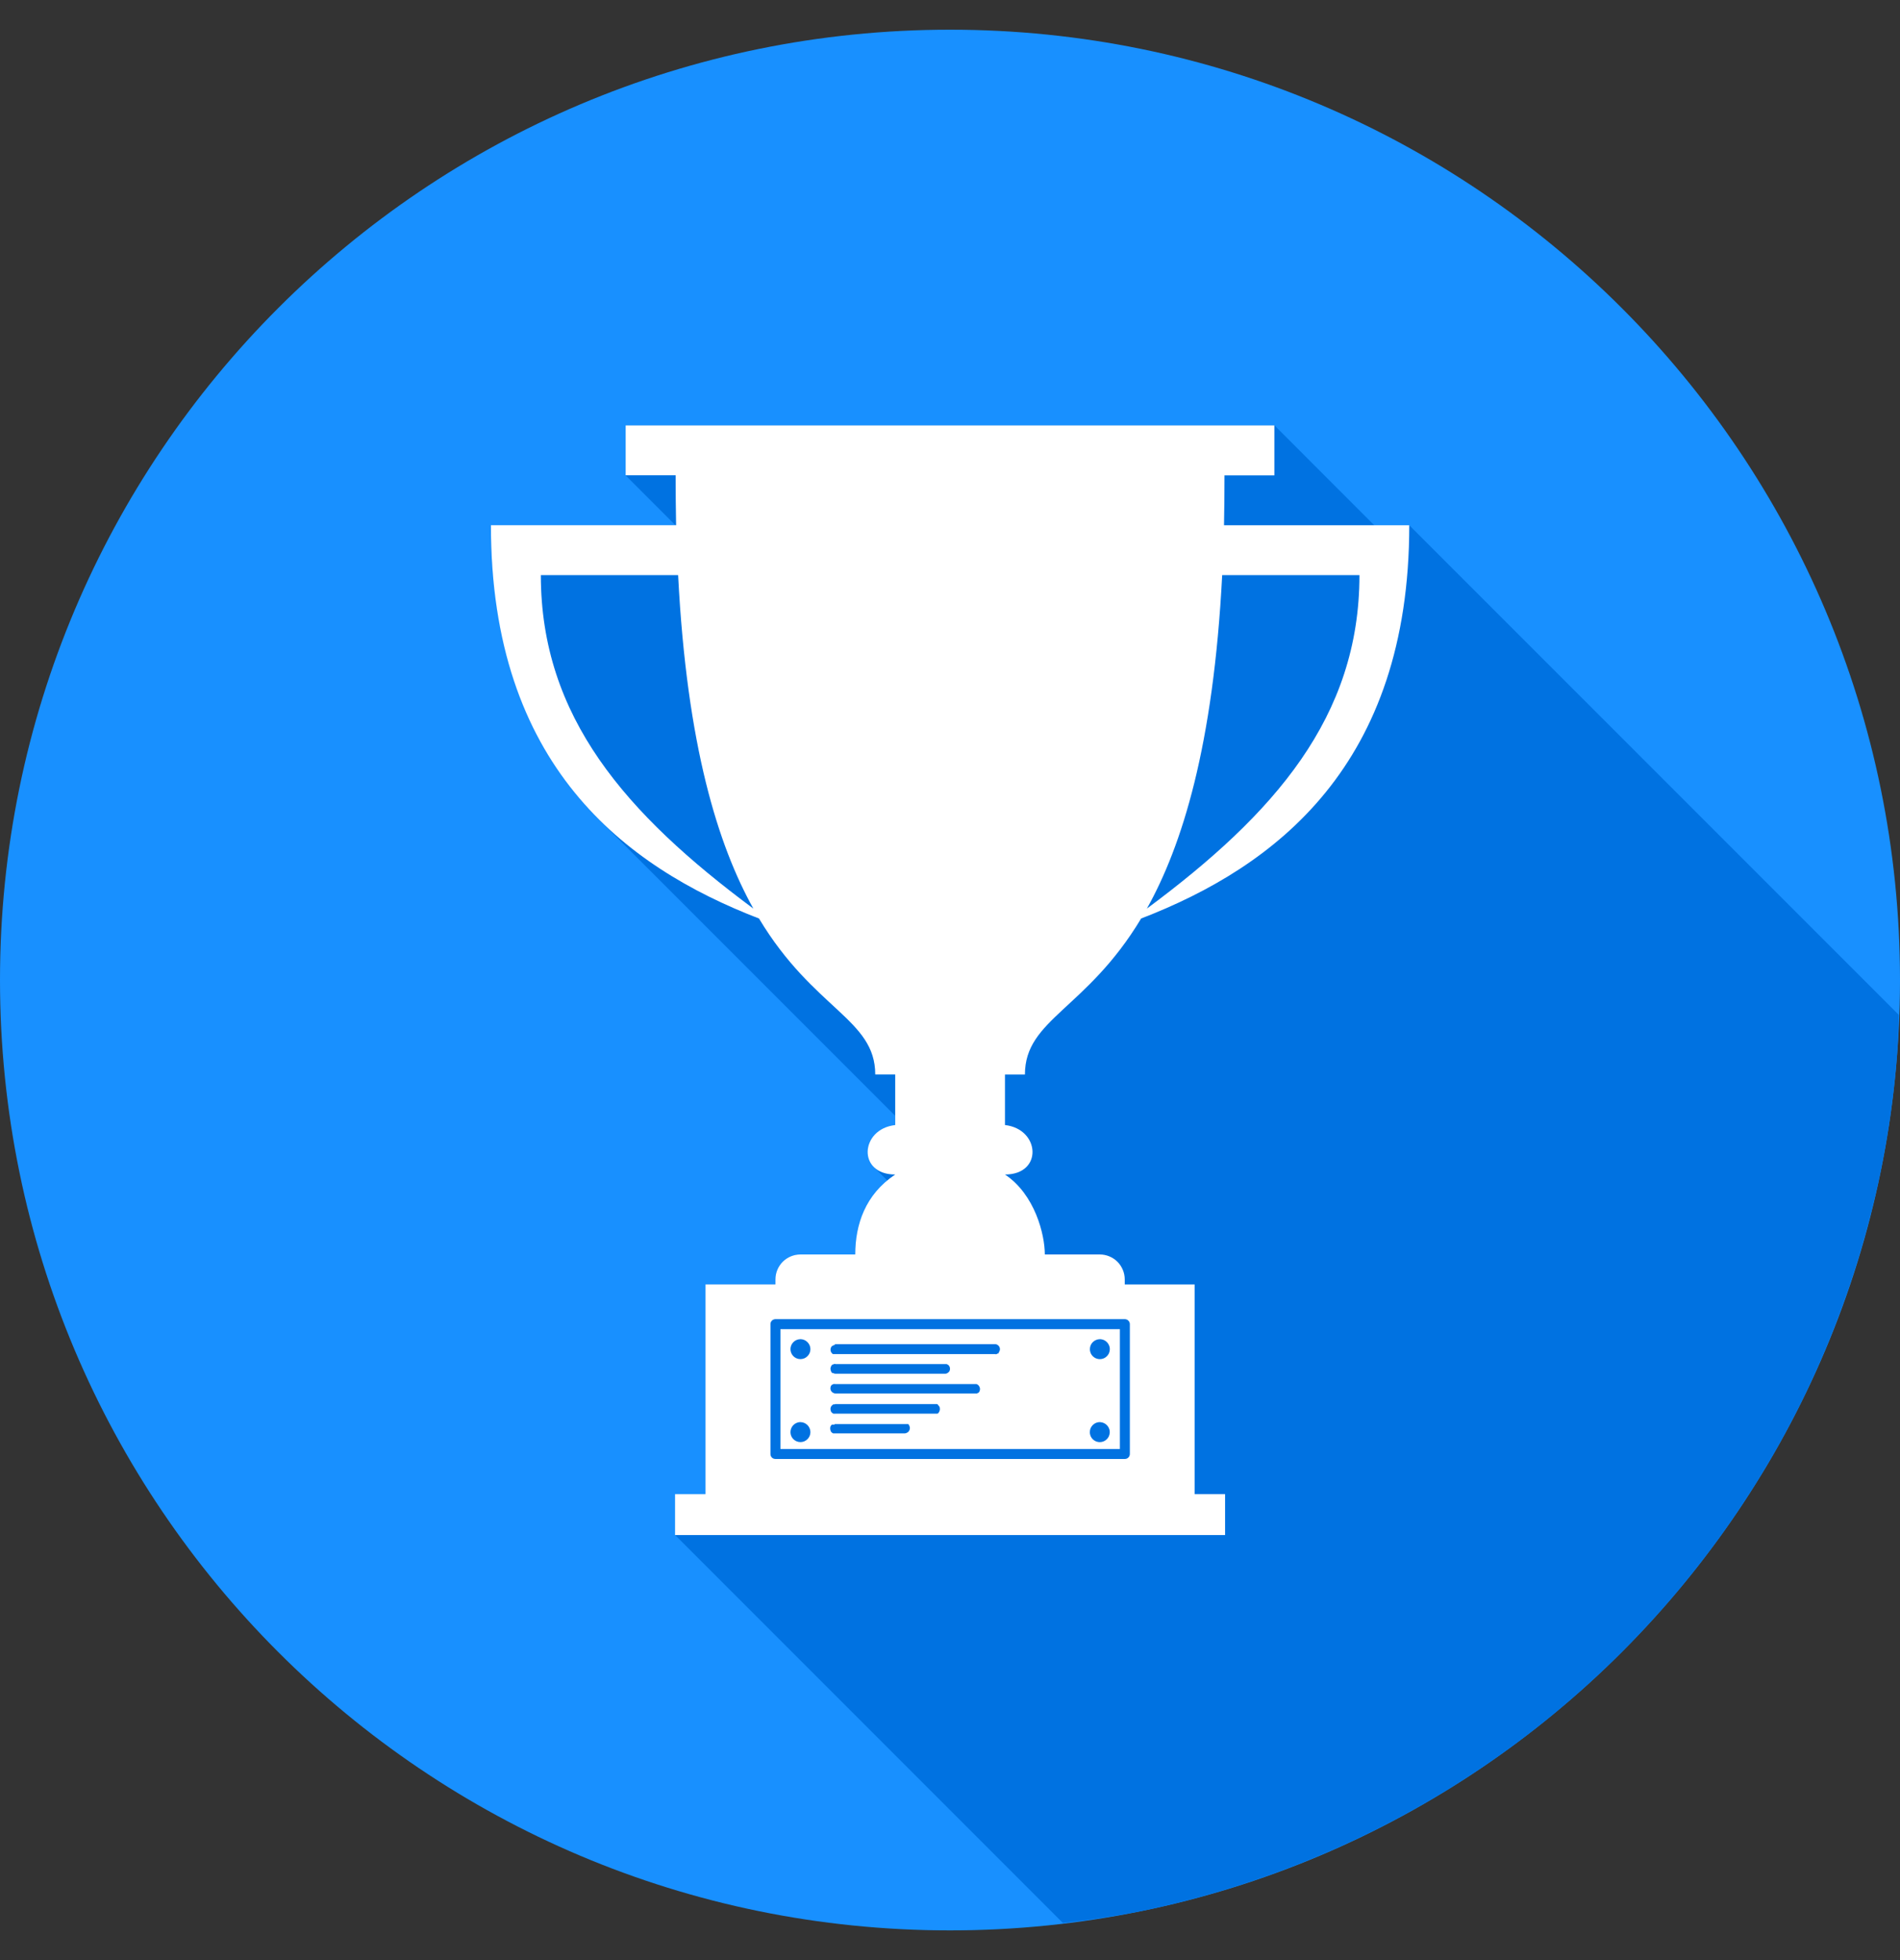 <svg width="32" height="33" viewBox="0 0 32 33" fill="none" xmlns="http://www.w3.org/2000/svg">
<rect x="0" y="0" width="32" height="33" fill="#333333" stroke="none"/>
<path d="M16 32.5C24.837 32.5 32 25.337 32 16.5C32 7.663 24.837 0.5 16 0.5C7.163 0.5 0 7.663 0 16.5C0 25.337 7.163 32.5 16 32.5Z" fill="#1890FF"/>
<path fill-rule="evenodd" clip-rule="evenodd" d="M17.903 32.376C18.331 32.329 18.756 32.265 19.179 32.183C19.702 32.077 20.219 31.944 20.729 31.786C21.239 31.628 21.74 31.445 22.231 31.237C22.722 31.03 23.203 30.798 23.671 30.542C24.14 30.287 24.595 30.008 25.036 29.706C25.476 29.405 25.901 29.083 26.308 28.739C26.717 28.395 27.108 28.031 27.48 27.647C27.851 27.265 28.203 26.865 28.534 26.447C28.866 26.029 29.176 25.595 29.464 25.146C29.753 24.698 30.019 24.235 30.261 23.759C30.503 23.284 30.72 22.796 30.913 22.298C31.106 21.801 31.274 21.294 31.417 20.78C31.56 20.267 31.678 19.746 31.769 19.22C31.859 18.695 31.923 18.165 31.96 17.632C31.97 17.451 31.977 17.269 31.98 17.087L23.735 8.843H23.145L21.464 7.161H10.536V8.003L11.376 8.843H8.266C8.266 9.114 8.28 9.373 8.3 9.624C8.306 9.706 8.317 9.783 8.325 9.862C8.344 10.037 8.364 10.209 8.392 10.374C8.404 10.447 8.419 10.518 8.432 10.589C8.478 10.819 8.534 11.047 8.601 11.271C8.662 11.475 8.733 11.676 8.814 11.872C8.864 11.994 8.918 12.111 8.974 12.226C9.005 12.29 9.036 12.356 9.069 12.419C9.094 12.466 9.122 12.509 9.147 12.554C9.3 12.822 9.467 13.074 9.649 13.302C9.662 13.318 9.673 13.337 9.687 13.352C9.812 13.506 9.942 13.652 10.079 13.788L15.075 18.784V18.941C14.969 18.954 14.868 18.997 14.785 19.065C14.729 19.108 14.683 19.162 14.651 19.225C14.651 19.228 14.648 19.229 14.647 19.231C14.62 19.298 14.612 19.371 14.623 19.443C14.634 19.514 14.664 19.581 14.71 19.636C14.713 19.639 14.713 19.644 14.716 19.647L14.722 19.653L14.952 19.883C14.665 20.123 14.498 20.423 14.437 20.745C14.414 20.869 14.403 20.994 14.403 21.12H13.48C13.425 21.12 13.37 21.131 13.319 21.152C13.268 21.173 13.222 21.204 13.183 21.243C13.144 21.282 13.113 21.328 13.092 21.38C13.071 21.43 13.06 21.485 13.06 21.54V21.624H11.881V25.155H11.369V25.843L17.902 32.376H17.903Z" fill="#0072E1"/>
<path fill-rule="evenodd" clip-rule="evenodd" d="M10.537 7.162V8.002H11.379C11.379 8.292 11.382 8.572 11.387 8.842H8.268C8.268 12.882 10.518 14.591 12.783 15.464C13.705 16.999 14.741 17.157 14.741 18.09H15.077V18.941C14.484 19.009 14.434 19.774 15.077 19.774C14.573 20.111 14.404 20.616 14.404 21.12H13.48C13.368 21.12 13.261 21.165 13.183 21.243C13.104 21.322 13.06 21.429 13.06 21.54V21.624H11.882V25.155H11.369V25.844H20.633V25.155H20.12V21.625H18.943V21.54C18.943 21.485 18.932 21.43 18.911 21.38C18.89 21.329 18.859 21.282 18.82 21.243C18.781 21.204 18.734 21.173 18.683 21.152C18.632 21.131 18.578 21.12 18.523 21.12H17.597C17.597 20.784 17.43 20.11 16.926 19.774C17.569 19.774 17.519 19.009 16.926 18.941V18.091H17.262C17.262 17.157 18.297 16.999 19.219 15.464C21.483 14.591 23.735 12.882 23.735 8.843H20.615C20.62 8.573 20.623 8.293 20.623 8.003H21.463V7.162H10.537ZM9.109 9.683H11.421C11.568 12.562 12.096 14.235 12.688 15.297C10.54 13.703 9.109 12.07 9.109 9.683ZM20.584 9.683H22.896C22.896 12.07 21.465 13.703 19.316 15.297C19.909 14.236 20.436 12.562 20.584 9.683ZM13.06 22.209H18.945C18.956 22.209 18.967 22.212 18.977 22.216C18.987 22.22 18.997 22.226 19.004 22.234C19.012 22.242 19.018 22.252 19.023 22.262C19.027 22.272 19.029 22.283 19.029 22.294V24.479C19.029 24.502 19.02 24.523 19.004 24.539C18.988 24.555 18.967 24.563 18.945 24.563H13.06C13.037 24.563 13.016 24.555 13 24.539C12.984 24.523 12.976 24.502 12.976 24.479V22.294C12.975 22.283 12.977 22.272 12.982 22.262C12.986 22.252 12.992 22.242 13 22.234C13.008 22.226 13.017 22.22 13.027 22.216C13.037 22.212 13.049 22.209 13.06 22.209ZM13.144 22.378V24.395H18.861V22.378H13.144ZM13.481 22.546C13.525 22.546 13.568 22.564 13.599 22.596C13.631 22.627 13.649 22.67 13.649 22.714C13.649 22.759 13.631 22.802 13.599 22.833C13.568 22.865 13.525 22.882 13.481 22.882C13.436 22.882 13.393 22.864 13.362 22.833C13.331 22.801 13.313 22.759 13.313 22.714C13.313 22.67 13.331 22.627 13.362 22.596C13.393 22.564 13.436 22.547 13.481 22.546ZM18.525 22.546C18.558 22.547 18.59 22.556 18.617 22.575C18.645 22.594 18.666 22.62 18.679 22.651C18.692 22.681 18.695 22.715 18.688 22.747C18.682 22.78 18.666 22.81 18.642 22.833C18.619 22.857 18.589 22.873 18.557 22.879C18.524 22.886 18.49 22.882 18.46 22.87C18.429 22.857 18.403 22.836 18.384 22.808C18.366 22.781 18.356 22.748 18.356 22.715C18.356 22.671 18.373 22.627 18.405 22.596C18.437 22.564 18.48 22.547 18.525 22.546ZM14.06 22.63C14.062 22.63 14.065 22.63 14.068 22.63H16.758C16.761 22.63 16.764 22.63 16.767 22.63C16.786 22.633 16.805 22.642 16.818 22.657C16.832 22.671 16.84 22.69 16.841 22.71C16.841 22.716 16.841 22.722 16.84 22.728C16.838 22.739 16.834 22.749 16.828 22.758C16.826 22.762 16.825 22.765 16.823 22.768C16.822 22.772 16.82 22.775 16.819 22.778C16.817 22.782 16.814 22.785 16.812 22.788C16.81 22.788 16.808 22.788 16.807 22.788C16.804 22.788 16.802 22.788 16.8 22.788C16.795 22.792 16.79 22.796 16.785 22.798C16.776 22.8 16.767 22.8 16.759 22.798H14.069C14.063 22.799 14.057 22.799 14.052 22.798C14.049 22.799 14.046 22.799 14.044 22.798C14.041 22.799 14.039 22.799 14.037 22.798C14.034 22.799 14.032 22.799 14.03 22.798C14.022 22.794 14.015 22.788 14.01 22.781C14.002 22.773 13.996 22.764 13.993 22.753C13.991 22.748 13.989 22.743 13.989 22.737C13.987 22.726 13.987 22.715 13.99 22.703C13.992 22.692 13.997 22.682 14.004 22.673C14.005 22.67 14.007 22.667 14.009 22.663C14.011 22.663 14.013 22.663 14.016 22.663C14.024 22.656 14.034 22.65 14.045 22.646C14.047 22.646 14.05 22.646 14.053 22.646C14.055 22.646 14.057 22.646 14.06 22.646V22.63ZM14.068 22.966H15.918C15.926 22.965 15.934 22.965 15.943 22.966C15.95 22.969 15.958 22.972 15.965 22.976C15.972 22.981 15.978 22.987 15.984 22.994C15.99 23.003 15.995 23.014 15.998 23.024C15.999 23.033 16 23.041 16 23.049C15.999 23.058 15.998 23.066 15.996 23.073C15.992 23.082 15.988 23.09 15.983 23.096C15.979 23.1 15.976 23.103 15.972 23.106C15.957 23.12 15.938 23.128 15.918 23.128H14.068C14.056 23.127 14.045 23.124 14.035 23.118C14.032 23.119 14.03 23.119 14.028 23.118C14.025 23.119 14.023 23.119 14.021 23.118C14.014 23.114 14.008 23.108 14.003 23.102C14.001 23.099 14 23.096 13.999 23.092C13.997 23.089 13.996 23.086 13.995 23.082C13.992 23.077 13.991 23.072 13.99 23.066C13.988 23.061 13.987 23.055 13.987 23.049C13.986 23.038 13.988 23.027 13.992 23.016C13.993 23.011 13.996 23.005 13.999 23C14 22.997 14.001 22.994 14.003 22.99C14.008 22.984 14.014 22.978 14.021 22.973C14.023 22.973 14.025 22.973 14.028 22.973C14.04 22.966 14.053 22.963 14.068 22.962V22.966ZM14.068 23.302H16.422C16.425 23.302 16.428 23.302 16.431 23.302C16.436 23.302 16.442 23.302 16.448 23.302C16.459 23.307 16.47 23.313 16.478 23.322C16.487 23.331 16.494 23.342 16.498 23.353C16.499 23.357 16.5 23.36 16.502 23.363C16.503 23.369 16.504 23.375 16.505 23.38C16.505 23.384 16.505 23.387 16.505 23.39C16.504 23.402 16.502 23.413 16.497 23.423C16.495 23.427 16.494 23.43 16.493 23.433C16.488 23.44 16.482 23.446 16.476 23.451C16.474 23.451 16.472 23.451 16.471 23.451C16.466 23.455 16.46 23.459 16.455 23.461C16.449 23.462 16.444 23.462 16.439 23.461C16.433 23.462 16.427 23.462 16.422 23.461H14.069C14.054 23.46 14.041 23.456 14.029 23.448C14.021 23.444 14.014 23.439 14.009 23.432C13.995 23.418 13.987 23.399 13.986 23.379C13.985 23.376 13.985 23.373 13.986 23.369C13.986 23.366 13.986 23.363 13.987 23.359C13.989 23.346 13.994 23.332 14.003 23.321C14.007 23.318 14.011 23.314 14.016 23.311C14.017 23.311 14.019 23.311 14.021 23.311C14.025 23.308 14.03 23.304 14.036 23.301C14.038 23.301 14.04 23.301 14.043 23.301C14.05 23.3 14.059 23.3 14.067 23.301L14.068 23.302ZM14.061 23.639C14.063 23.639 14.065 23.639 14.068 23.639H15.75C15.752 23.639 15.755 23.639 15.758 23.639C15.763 23.639 15.769 23.639 15.775 23.639C15.777 23.639 15.78 23.639 15.783 23.639C15.788 23.642 15.792 23.646 15.797 23.649C15.799 23.653 15.8 23.656 15.802 23.659C15.813 23.668 15.821 23.68 15.827 23.693C15.827 23.697 15.827 23.7 15.827 23.703C15.828 23.709 15.829 23.715 15.83 23.72C15.83 23.729 15.829 23.736 15.827 23.744C15.825 23.75 15.824 23.755 15.822 23.76C15.819 23.765 15.817 23.77 15.814 23.774C15.812 23.778 15.81 23.781 15.809 23.784C15.803 23.791 15.796 23.796 15.789 23.8C15.787 23.8 15.785 23.8 15.783 23.8C15.78 23.8 15.777 23.8 15.775 23.8C15.772 23.8 15.77 23.8 15.768 23.8C15.762 23.801 15.756 23.801 15.751 23.8H14.068C14.059 23.802 14.051 23.802 14.043 23.8C14.04 23.8 14.038 23.8 14.036 23.8C14.03 23.798 14.024 23.794 14.02 23.79C14.01 23.784 14.003 23.776 13.997 23.766C13.994 23.761 13.993 23.756 13.992 23.75C13.988 23.74 13.986 23.729 13.987 23.717C13.987 23.709 13.989 23.701 13.992 23.693C13.993 23.688 13.996 23.682 13.999 23.677C14.002 23.673 14.005 23.668 14.009 23.664C14.01 23.664 14.011 23.664 14.013 23.664C14.015 23.661 14.017 23.657 14.02 23.654C14.024 23.651 14.029 23.647 14.035 23.644C14.037 23.644 14.04 23.644 14.043 23.644C14.048 23.644 14.054 23.644 14.06 23.644L14.061 23.639ZM13.481 23.943C13.525 23.943 13.568 23.961 13.599 23.992C13.631 24.024 13.649 24.067 13.649 24.111C13.649 24.156 13.631 24.199 13.599 24.23C13.568 24.262 13.525 24.279 13.481 24.279C13.436 24.279 13.394 24.261 13.362 24.23C13.331 24.199 13.313 24.157 13.313 24.112C13.313 24.068 13.33 24.025 13.361 23.993C13.393 23.961 13.435 23.943 13.48 23.942L13.481 23.943ZM18.524 23.943C18.557 23.944 18.589 23.954 18.616 23.972C18.644 23.991 18.665 24.017 18.678 24.048C18.691 24.078 18.694 24.112 18.687 24.144C18.681 24.177 18.665 24.207 18.641 24.23C18.618 24.254 18.588 24.27 18.556 24.276C18.523 24.283 18.489 24.279 18.459 24.267C18.428 24.254 18.402 24.233 18.383 24.205C18.365 24.178 18.355 24.145 18.355 24.112C18.355 24.09 18.359 24.068 18.367 24.047C18.376 24.027 18.389 24.008 18.404 23.992C18.42 23.976 18.439 23.964 18.459 23.955C18.48 23.947 18.502 23.942 18.525 23.942L18.524 23.943ZM14.059 23.976C14.061 23.976 14.064 23.976 14.067 23.976H15.244C15.244 23.976 15.244 23.976 15.245 23.976C15.25 23.976 15.256 23.976 15.262 23.976C15.267 23.976 15.272 23.976 15.278 23.976C15.28 23.976 15.282 23.976 15.285 23.976C15.287 23.976 15.289 23.976 15.292 23.976C15.294 23.976 15.296 23.976 15.299 23.976C15.3 23.98 15.302 23.983 15.304 23.986C15.307 23.99 15.31 23.995 15.313 23.999C15.314 24.003 15.316 24.006 15.317 24.009C15.32 24.017 15.322 24.025 15.324 24.033C15.324 24.039 15.324 24.045 15.324 24.05C15.322 24.067 15.316 24.084 15.306 24.097C15.297 24.108 15.286 24.117 15.274 24.122C15.263 24.128 15.252 24.131 15.241 24.132H14.064C14.061 24.133 14.058 24.133 14.056 24.132C14.05 24.133 14.044 24.133 14.039 24.132C14.036 24.133 14.034 24.133 14.032 24.132C14.024 24.129 14.017 24.125 14.011 24.119C14.004 24.114 13.998 24.107 13.993 24.099C13.991 24.096 13.99 24.093 13.99 24.089C13.987 24.084 13.986 24.079 13.985 24.073C13.983 24.068 13.982 24.062 13.982 24.056C13.981 24.053 13.981 24.05 13.982 24.046C13.982 24.043 13.982 24.04 13.983 24.036C13.983 24.033 13.983 24.03 13.984 24.026C13.988 24.01 13.997 23.996 14.01 23.985C14.012 23.985 14.014 23.985 14.017 23.985C14.019 23.985 14.021 23.985 14.024 23.985C14.026 23.985 14.028 23.985 14.031 23.985C14.033 23.985 14.036 23.985 14.039 23.985C14.044 23.985 14.049 23.985 14.054 23.985L14.059 23.976Z" fill="white"/>
</svg>
